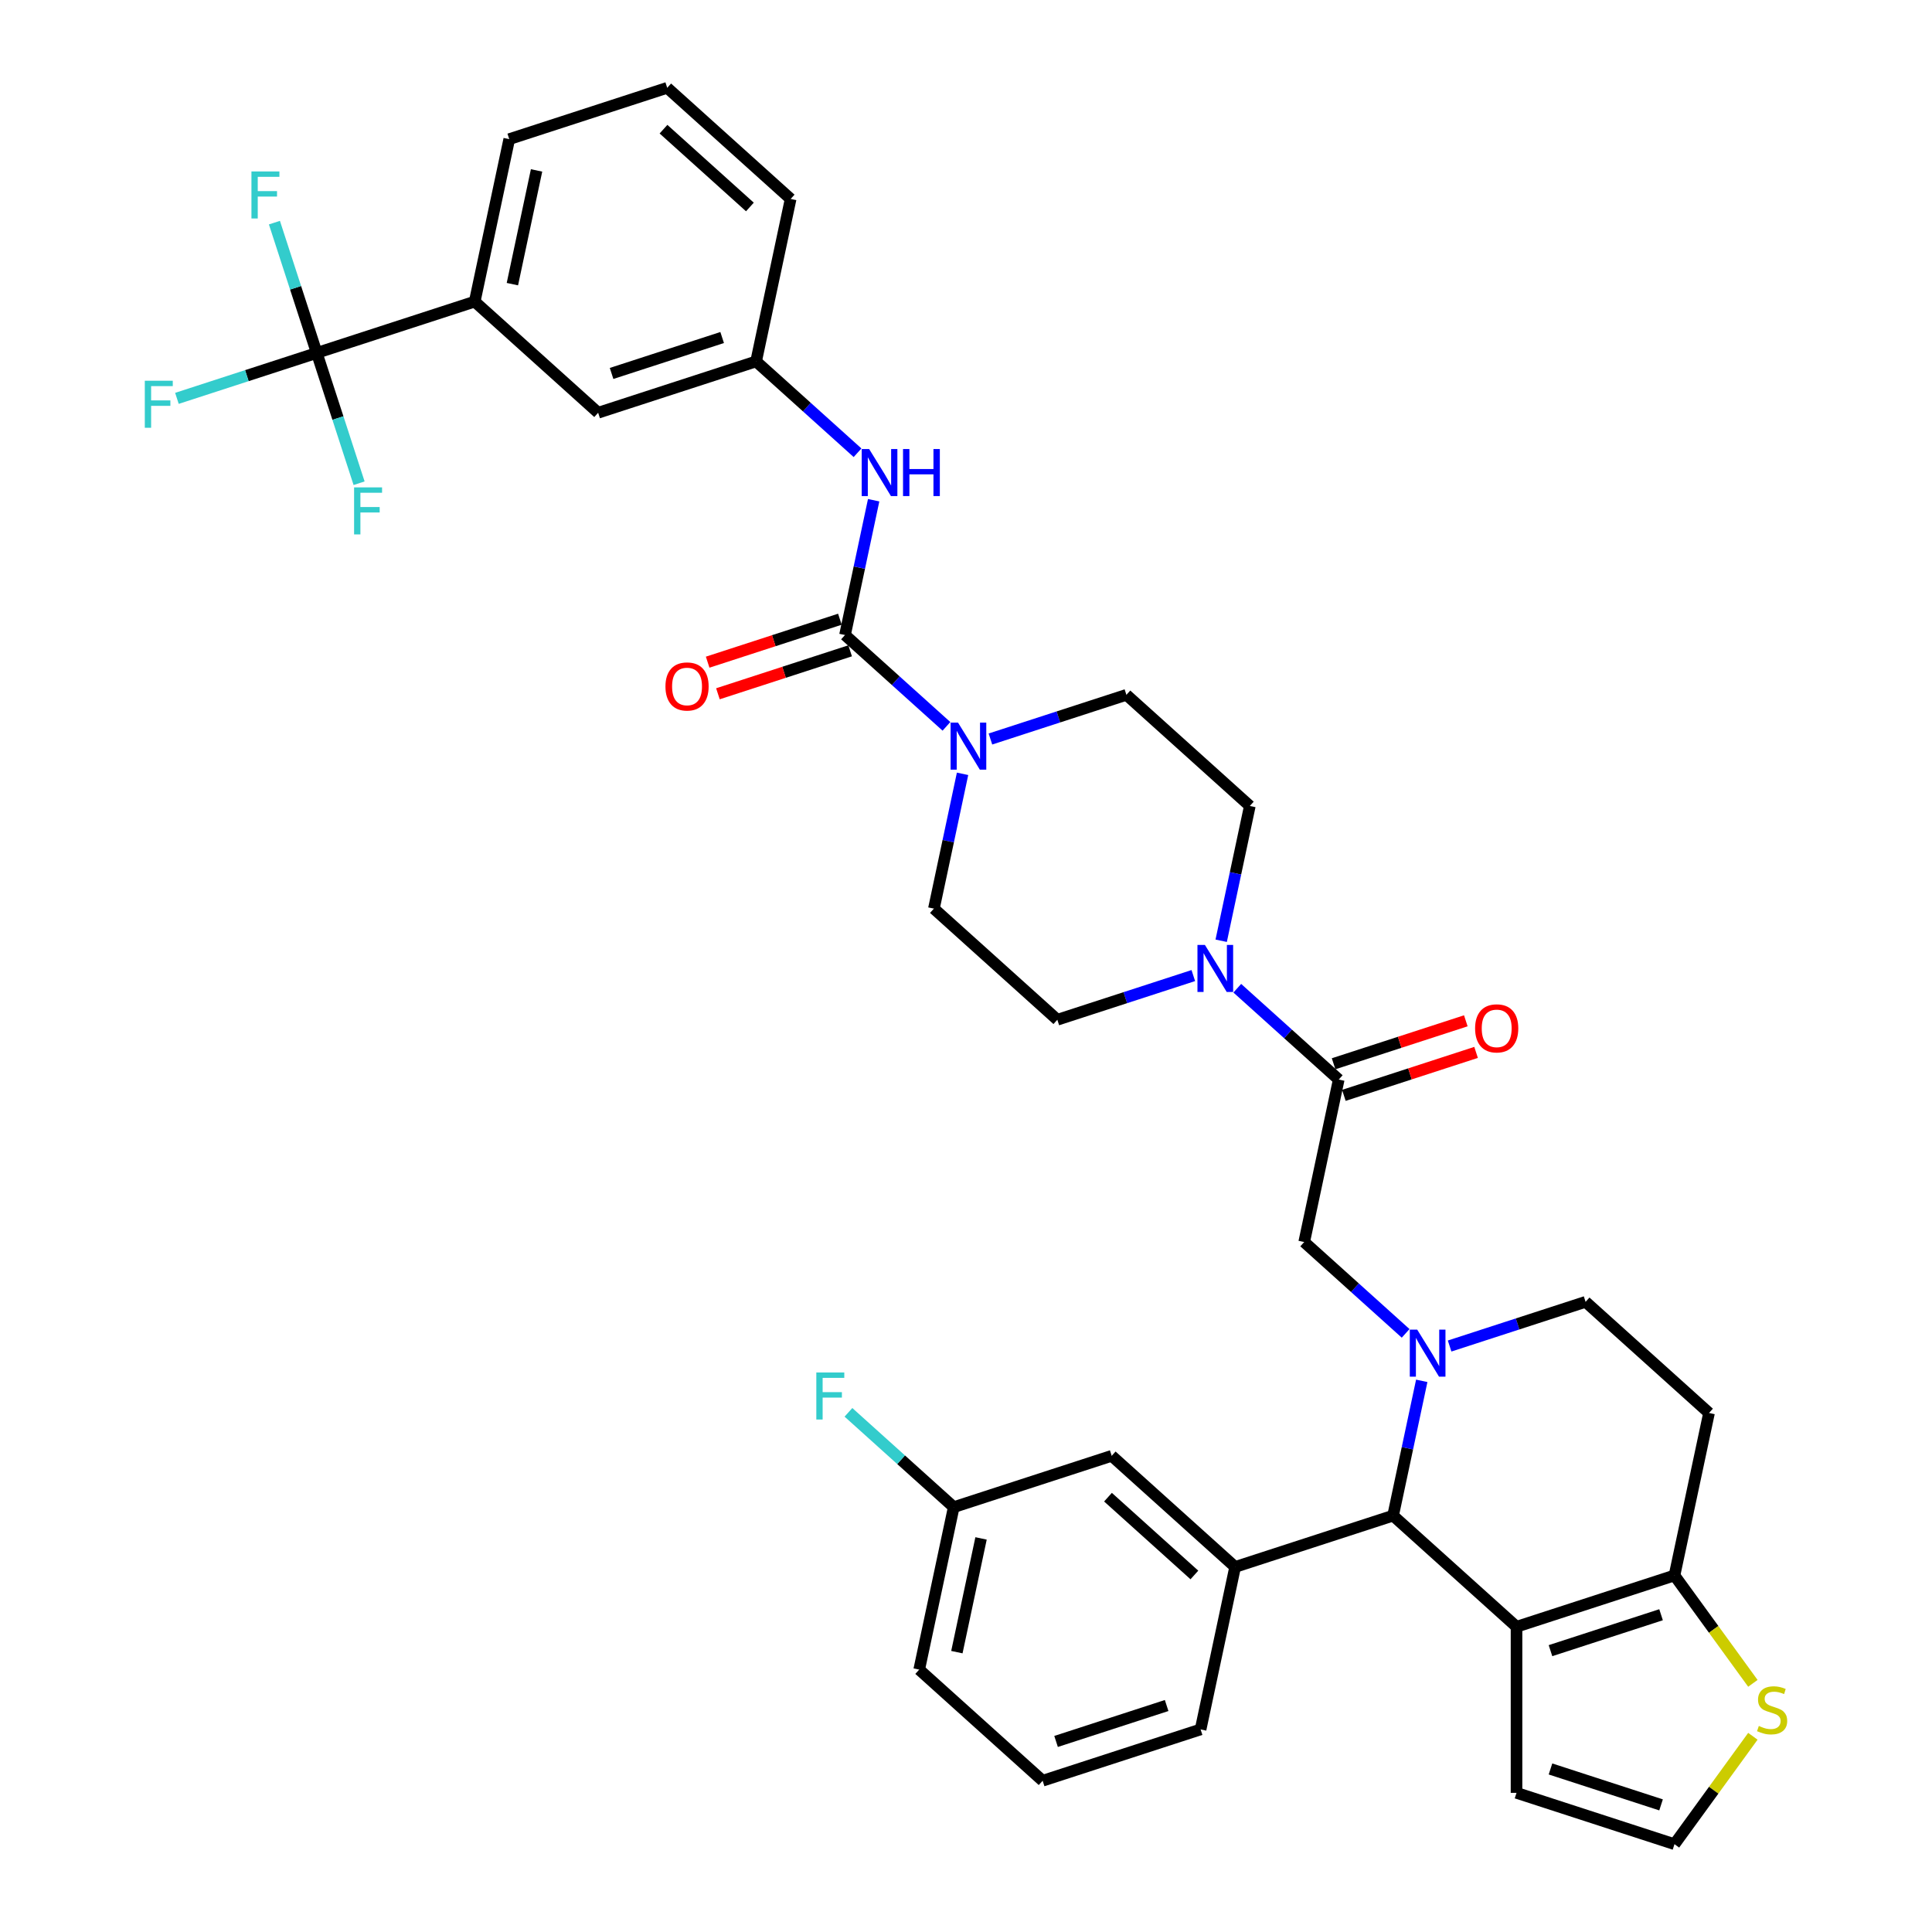 <?xml version='1.0' encoding='iso-8859-1'?>
<svg version='1.1' baseProfile='full'
              xmlns='http://www.w3.org/2000/svg'
                      xmlns:rdkit='http://www.rdkit.org/xml'
                      xmlns:xlink='http://www.w3.org/1999/xlink'
                  xml:space='preserve'
width='1000px' height='1000px' viewBox='0 0 1000 1000'>
<!-- END OF HEADER -->
<rect style='opacity:1.0;fill:#FFFFFF;stroke:none' width='1000' height='1000' x='0' y='0'> </rect>
<path class='bond-0' d='M 245.712,156.111 L 263.586,72.02' style='fill:none;fill-rule:evenodd;stroke:#000000;stroke-width:6px;stroke-linecap:butt;stroke-linejoin:miter;stroke-opacity:1' />
<path class='bond-0' d='M 265.211,147.072 L 277.723,88.209' style='fill:none;fill-rule:evenodd;stroke:#000000;stroke-width:6px;stroke-linecap:butt;stroke-linejoin:miter;stroke-opacity:1' />
<path class='bond-1' d='M 245.712,156.111 L 309.6,213.635' style='fill:none;fill-rule:evenodd;stroke:#000000;stroke-width:6px;stroke-linecap:butt;stroke-linejoin:miter;stroke-opacity:1' />
<path class='bond-2' d='M 245.712,156.111 L 163.951,182.676' style='fill:none;fill-rule:evenodd;stroke:#000000;stroke-width:6px;stroke-linecap:butt;stroke-linejoin:miter;stroke-opacity:1' />
<path class='bond-3' d='M 498.217,400.531 L 490.802,435.415' style='fill:none;fill-rule:evenodd;stroke:#0000FF;stroke-width:6px;stroke-linecap:butt;stroke-linejoin:miter;stroke-opacity:1' />
<path class='bond-3' d='M 490.802,435.415 L 483.388,470.298' style='fill:none;fill-rule:evenodd;stroke:#000000;stroke-width:6px;stroke-linecap:butt;stroke-linejoin:miter;stroke-opacity:1' />
<path class='bond-4' d='M 489.879,375.96 L 463.627,352.322' style='fill:none;fill-rule:evenodd;stroke:#0000FF;stroke-width:6px;stroke-linecap:butt;stroke-linejoin:miter;stroke-opacity:1' />
<path class='bond-4' d='M 463.627,352.322 L 437.374,328.684' style='fill:none;fill-rule:evenodd;stroke:#000000;stroke-width:6px;stroke-linecap:butt;stroke-linejoin:miter;stroke-opacity:1' />
<path class='bond-5' d='M 512.644,382.51 L 547.833,371.076' style='fill:none;fill-rule:evenodd;stroke:#0000FF;stroke-width:6px;stroke-linecap:butt;stroke-linejoin:miter;stroke-opacity:1' />
<path class='bond-5' d='M 547.833,371.076 L 583.023,359.642' style='fill:none;fill-rule:evenodd;stroke:#000000;stroke-width:6px;stroke-linecap:butt;stroke-linejoin:miter;stroke-opacity:1' />
<path class='bond-6' d='M 434.718,320.508 L 400.5,331.626' style='fill:none;fill-rule:evenodd;stroke:#000000;stroke-width:6px;stroke-linecap:butt;stroke-linejoin:miter;stroke-opacity:1' />
<path class='bond-6' d='M 400.5,331.626 L 366.282,342.744' style='fill:none;fill-rule:evenodd;stroke:#FF0000;stroke-width:6px;stroke-linecap:butt;stroke-linejoin:miter;stroke-opacity:1' />
<path class='bond-6' d='M 440.031,336.86 L 405.813,347.978' style='fill:none;fill-rule:evenodd;stroke:#000000;stroke-width:6px;stroke-linecap:butt;stroke-linejoin:miter;stroke-opacity:1' />
<path class='bond-6' d='M 405.813,347.978 L 371.595,359.096' style='fill:none;fill-rule:evenodd;stroke:#FF0000;stroke-width:6px;stroke-linecap:butt;stroke-linejoin:miter;stroke-opacity:1' />
<path class='bond-7' d='M 437.374,328.684 L 444.789,293.8' style='fill:none;fill-rule:evenodd;stroke:#000000;stroke-width:6px;stroke-linecap:butt;stroke-linejoin:miter;stroke-opacity:1' />
<path class='bond-7' d='M 444.789,293.8 L 452.204,258.916' style='fill:none;fill-rule:evenodd;stroke:#0000FF;stroke-width:6px;stroke-linecap:butt;stroke-linejoin:miter;stroke-opacity:1' />
<path class='bond-8' d='M 443.866,234.345 L 417.613,210.707' style='fill:none;fill-rule:evenodd;stroke:#0000FF;stroke-width:6px;stroke-linecap:butt;stroke-linejoin:miter;stroke-opacity:1' />
<path class='bond-8' d='M 417.613,210.707 L 391.361,187.069' style='fill:none;fill-rule:evenodd;stroke:#000000;stroke-width:6px;stroke-linecap:butt;stroke-linejoin:miter;stroke-opacity:1' />
<path class='bond-9' d='M 263.586,72.02 L 345.347,45.455' style='fill:none;fill-rule:evenodd;stroke:#000000;stroke-width:6px;stroke-linecap:butt;stroke-linejoin:miter;stroke-opacity:1' />
<path class='bond-10' d='M 345.347,45.455 L 409.235,102.979' style='fill:none;fill-rule:evenodd;stroke:#000000;stroke-width:6px;stroke-linecap:butt;stroke-linejoin:miter;stroke-opacity:1' />
<path class='bond-10' d='M 343.426,66.861 L 388.147,107.128' style='fill:none;fill-rule:evenodd;stroke:#000000;stroke-width:6px;stroke-linecap:butt;stroke-linejoin:miter;stroke-opacity:1' />
<path class='bond-11' d='M 721.063,784.486 L 784.95,842.011' style='fill:none;fill-rule:evenodd;stroke:#000000;stroke-width:6px;stroke-linecap:butt;stroke-linejoin:miter;stroke-opacity:1' />
<path class='bond-12' d='M 721.063,784.486 L 728.478,749.602' style='fill:none;fill-rule:evenodd;stroke:#000000;stroke-width:6px;stroke-linecap:butt;stroke-linejoin:miter;stroke-opacity:1' />
<path class='bond-12' d='M 728.478,749.602 L 735.893,714.719' style='fill:none;fill-rule:evenodd;stroke:#0000FF;stroke-width:6px;stroke-linecap:butt;stroke-linejoin:miter;stroke-opacity:1' />
<path class='bond-13' d='M 721.063,784.486 L 639.302,811.052' style='fill:none;fill-rule:evenodd;stroke:#000000;stroke-width:6px;stroke-linecap:butt;stroke-linejoin:miter;stroke-opacity:1' />
<path class='bond-14' d='M 750.319,696.698 L 785.509,685.264' style='fill:none;fill-rule:evenodd;stroke:#0000FF;stroke-width:6px;stroke-linecap:butt;stroke-linejoin:miter;stroke-opacity:1' />
<path class='bond-14' d='M 785.509,685.264 L 820.698,673.83' style='fill:none;fill-rule:evenodd;stroke:#000000;stroke-width:6px;stroke-linecap:butt;stroke-linejoin:miter;stroke-opacity:1' />
<path class='bond-15' d='M 727.555,690.147 L 701.302,666.51' style='fill:none;fill-rule:evenodd;stroke:#0000FF;stroke-width:6px;stroke-linecap:butt;stroke-linejoin:miter;stroke-opacity:1' />
<path class='bond-15' d='M 701.302,666.51 L 675.05,642.872' style='fill:none;fill-rule:evenodd;stroke:#000000;stroke-width:6px;stroke-linecap:butt;stroke-linejoin:miter;stroke-opacity:1' />
<path class='bond-16' d='M 820.698,673.83 L 884.586,731.355' style='fill:none;fill-rule:evenodd;stroke:#000000;stroke-width:6px;stroke-linecap:butt;stroke-linejoin:miter;stroke-opacity:1' />
<path class='bond-17' d='M 884.586,731.355 L 866.712,815.445' style='fill:none;fill-rule:evenodd;stroke:#000000;stroke-width:6px;stroke-linecap:butt;stroke-linejoin:miter;stroke-opacity:1' />
<path class='bond-18' d='M 784.95,842.011 L 866.712,815.445' style='fill:none;fill-rule:evenodd;stroke:#000000;stroke-width:6px;stroke-linecap:butt;stroke-linejoin:miter;stroke-opacity:1' />
<path class='bond-18' d='M 802.528,854.378 L 859.761,835.782' style='fill:none;fill-rule:evenodd;stroke:#000000;stroke-width:6px;stroke-linecap:butt;stroke-linejoin:miter;stroke-opacity:1' />
<path class='bond-19' d='M 784.95,842.011 L 784.95,927.98' style='fill:none;fill-rule:evenodd;stroke:#000000;stroke-width:6px;stroke-linecap:butt;stroke-linejoin:miter;stroke-opacity:1' />
<path class='bond-20' d='M 866.712,815.445 L 887,843.369' style='fill:none;fill-rule:evenodd;stroke:#000000;stroke-width:6px;stroke-linecap:butt;stroke-linejoin:miter;stroke-opacity:1' />
<path class='bond-20' d='M 887,843.369 L 907.288,871.293' style='fill:none;fill-rule:evenodd;stroke:#CCCC00;stroke-width:6px;stroke-linecap:butt;stroke-linejoin:miter;stroke-opacity:1' />
<path class='bond-21' d='M 907.288,898.697 L 887,926.621' style='fill:none;fill-rule:evenodd;stroke:#CCCC00;stroke-width:6px;stroke-linecap:butt;stroke-linejoin:miter;stroke-opacity:1' />
<path class='bond-21' d='M 887,926.621 L 866.712,954.545' style='fill:none;fill-rule:evenodd;stroke:#000000;stroke-width:6px;stroke-linecap:butt;stroke-linejoin:miter;stroke-opacity:1' />
<path class='bond-22' d='M 866.712,954.545 L 784.95,927.98' style='fill:none;fill-rule:evenodd;stroke:#000000;stroke-width:6px;stroke-linecap:butt;stroke-linejoin:miter;stroke-opacity:1' />
<path class='bond-22' d='M 859.761,934.208 L 802.528,915.612' style='fill:none;fill-rule:evenodd;stroke:#000000;stroke-width:6px;stroke-linecap:butt;stroke-linejoin:miter;stroke-opacity:1' />
<path class='bond-23' d='M 646.91,417.167 L 639.495,452.051' style='fill:none;fill-rule:evenodd;stroke:#000000;stroke-width:6px;stroke-linecap:butt;stroke-linejoin:miter;stroke-opacity:1' />
<path class='bond-23' d='M 639.495,452.051 L 632.081,486.935' style='fill:none;fill-rule:evenodd;stroke:#0000FF;stroke-width:6px;stroke-linecap:butt;stroke-linejoin:miter;stroke-opacity:1' />
<path class='bond-24' d='M 646.91,417.167 L 583.023,359.642' style='fill:none;fill-rule:evenodd;stroke:#000000;stroke-width:6px;stroke-linecap:butt;stroke-linejoin:miter;stroke-opacity:1' />
<path class='bond-25' d='M 675.05,642.872 L 692.924,558.781' style='fill:none;fill-rule:evenodd;stroke:#000000;stroke-width:6px;stroke-linecap:butt;stroke-linejoin:miter;stroke-opacity:1' />
<path class='bond-26' d='M 692.924,558.781 L 666.671,535.144' style='fill:none;fill-rule:evenodd;stroke:#000000;stroke-width:6px;stroke-linecap:butt;stroke-linejoin:miter;stroke-opacity:1' />
<path class='bond-26' d='M 666.671,535.144 L 640.419,511.506' style='fill:none;fill-rule:evenodd;stroke:#0000FF;stroke-width:6px;stroke-linecap:butt;stroke-linejoin:miter;stroke-opacity:1' />
<path class='bond-27' d='M 695.58,566.958 L 729.798,555.839' style='fill:none;fill-rule:evenodd;stroke:#000000;stroke-width:6px;stroke-linecap:butt;stroke-linejoin:miter;stroke-opacity:1' />
<path class='bond-27' d='M 729.798,555.839 L 764.016,544.721' style='fill:none;fill-rule:evenodd;stroke:#FF0000;stroke-width:6px;stroke-linecap:butt;stroke-linejoin:miter;stroke-opacity:1' />
<path class='bond-27' d='M 690.267,550.605 L 724.485,539.487' style='fill:none;fill-rule:evenodd;stroke:#000000;stroke-width:6px;stroke-linecap:butt;stroke-linejoin:miter;stroke-opacity:1' />
<path class='bond-27' d='M 724.485,539.487 L 758.703,528.369' style='fill:none;fill-rule:evenodd;stroke:#FF0000;stroke-width:6px;stroke-linecap:butt;stroke-linejoin:miter;stroke-opacity:1' />
<path class='bond-28' d='M 617.654,504.955 L 582.464,516.389' style='fill:none;fill-rule:evenodd;stroke:#0000FF;stroke-width:6px;stroke-linecap:butt;stroke-linejoin:miter;stroke-opacity:1' />
<path class='bond-28' d='M 582.464,516.389 L 547.275,527.823' style='fill:none;fill-rule:evenodd;stroke:#000000;stroke-width:6px;stroke-linecap:butt;stroke-linejoin:miter;stroke-opacity:1' />
<path class='bond-29' d='M 547.275,527.823 L 483.388,470.298' style='fill:none;fill-rule:evenodd;stroke:#000000;stroke-width:6px;stroke-linecap:butt;stroke-linejoin:miter;stroke-opacity:1' />
<path class='bond-30' d='M 639.302,811.052 L 575.414,753.528' style='fill:none;fill-rule:evenodd;stroke:#000000;stroke-width:6px;stroke-linecap:butt;stroke-linejoin:miter;stroke-opacity:1' />
<path class='bond-30' d='M 618.214,815.201 L 573.493,774.934' style='fill:none;fill-rule:evenodd;stroke:#000000;stroke-width:6px;stroke-linecap:butt;stroke-linejoin:miter;stroke-opacity:1' />
<path class='bond-31' d='M 639.302,811.052 L 621.428,895.142' style='fill:none;fill-rule:evenodd;stroke:#000000;stroke-width:6px;stroke-linecap:butt;stroke-linejoin:miter;stroke-opacity:1' />
<path class='bond-32' d='M 575.414,753.528 L 493.653,780.094' style='fill:none;fill-rule:evenodd;stroke:#000000;stroke-width:6px;stroke-linecap:butt;stroke-linejoin:miter;stroke-opacity:1' />
<path class='bond-33' d='M 493.653,780.094 L 466.403,755.558' style='fill:none;fill-rule:evenodd;stroke:#000000;stroke-width:6px;stroke-linecap:butt;stroke-linejoin:miter;stroke-opacity:1' />
<path class='bond-33' d='M 466.403,755.558 L 439.154,731.022' style='fill:none;fill-rule:evenodd;stroke:#33CCCC;stroke-width:6px;stroke-linecap:butt;stroke-linejoin:miter;stroke-opacity:1' />
<path class='bond-34' d='M 493.653,780.094 L 475.779,864.184' style='fill:none;fill-rule:evenodd;stroke:#000000;stroke-width:6px;stroke-linecap:butt;stroke-linejoin:miter;stroke-opacity:1' />
<path class='bond-34' d='M 507.79,796.282 L 495.278,855.145' style='fill:none;fill-rule:evenodd;stroke:#000000;stroke-width:6px;stroke-linecap:butt;stroke-linejoin:miter;stroke-opacity:1' />
<path class='bond-35' d='M 621.428,895.142 L 539.667,921.708' style='fill:none;fill-rule:evenodd;stroke:#000000;stroke-width:6px;stroke-linecap:butt;stroke-linejoin:miter;stroke-opacity:1' />
<path class='bond-35' d='M 603.85,882.775 L 546.618,901.371' style='fill:none;fill-rule:evenodd;stroke:#000000;stroke-width:6px;stroke-linecap:butt;stroke-linejoin:miter;stroke-opacity:1' />
<path class='bond-36' d='M 539.667,921.708 L 475.779,864.184' style='fill:none;fill-rule:evenodd;stroke:#000000;stroke-width:6px;stroke-linecap:butt;stroke-linejoin:miter;stroke-opacity:1' />
<path class='bond-37' d='M 409.235,102.979 L 391.361,187.069' style='fill:none;fill-rule:evenodd;stroke:#000000;stroke-width:6px;stroke-linecap:butt;stroke-linejoin:miter;stroke-opacity:1' />
<path class='bond-38' d='M 391.361,187.069 L 309.6,213.635' style='fill:none;fill-rule:evenodd;stroke:#000000;stroke-width:6px;stroke-linecap:butt;stroke-linejoin:miter;stroke-opacity:1' />
<path class='bond-38' d='M 373.784,174.702 L 316.551,193.298' style='fill:none;fill-rule:evenodd;stroke:#000000;stroke-width:6px;stroke-linecap:butt;stroke-linejoin:miter;stroke-opacity:1' />
<path class='bond-39' d='M 163.951,182.676 L 127.764,194.434' style='fill:none;fill-rule:evenodd;stroke:#000000;stroke-width:6px;stroke-linecap:butt;stroke-linejoin:miter;stroke-opacity:1' />
<path class='bond-39' d='M 127.764,194.434 L 91.578,206.192' style='fill:none;fill-rule:evenodd;stroke:#33CCCC;stroke-width:6px;stroke-linecap:butt;stroke-linejoin:miter;stroke-opacity:1' />
<path class='bond-40' d='M 163.951,182.676 L 152.995,148.957' style='fill:none;fill-rule:evenodd;stroke:#000000;stroke-width:6px;stroke-linecap:butt;stroke-linejoin:miter;stroke-opacity:1' />
<path class='bond-40' d='M 152.995,148.957 L 142.039,115.238' style='fill:none;fill-rule:evenodd;stroke:#33CCCC;stroke-width:6px;stroke-linecap:butt;stroke-linejoin:miter;stroke-opacity:1' />
<path class='bond-41' d='M 163.951,182.676 L 174.907,216.396' style='fill:none;fill-rule:evenodd;stroke:#000000;stroke-width:6px;stroke-linecap:butt;stroke-linejoin:miter;stroke-opacity:1' />
<path class='bond-41' d='M 174.907,216.396 L 185.863,250.115' style='fill:none;fill-rule:evenodd;stroke:#33CCCC;stroke-width:6px;stroke-linecap:butt;stroke-linejoin:miter;stroke-opacity:1' />
<path  class='atom-1' d='M 495.88 374.035
L 503.858 386.93
Q 504.649 388.203, 505.921 390.507
Q 507.193 392.811, 507.262 392.948
L 507.262 374.035
L 510.495 374.035
L 510.495 398.381
L 507.159 398.381
L 498.597 384.283
Q 497.599 382.632, 496.533 380.741
Q 495.502 378.849, 495.192 378.265
L 495.192 398.381
L 492.029 398.381
L 492.029 374.035
L 495.88 374.035
' fill='#0000FF'/>
<path  class='atom-3' d='M 344.437 355.318
Q 344.437 349.473, 347.326 346.206
Q 350.214 342.939, 355.613 342.939
Q 361.012 342.939, 363.9 346.206
Q 366.789 349.473, 366.789 355.318
Q 366.789 361.233, 363.866 364.603
Q 360.943 367.939, 355.613 367.939
Q 350.249 367.939, 347.326 364.603
Q 344.437 361.268, 344.437 355.318
M 355.613 365.188
Q 359.327 365.188, 361.321 362.712
Q 363.35 360.201, 363.35 355.318
Q 363.35 350.539, 361.321 348.131
Q 359.327 345.69, 355.613 345.69
Q 351.899 345.69, 349.87 348.097
Q 347.876 350.504, 347.876 355.318
Q 347.876 360.236, 349.87 362.712
Q 351.899 365.188, 355.613 365.188
' fill='#FF0000'/>
<path  class='atom-4' d='M 449.867 232.42
L 457.844 245.316
Q 458.635 246.588, 459.908 248.892
Q 461.18 251.196, 461.249 251.334
L 461.249 232.42
L 464.481 232.42
L 464.481 256.767
L 461.146 256.767
L 452.583 242.668
Q 451.586 241.017, 450.52 239.126
Q 449.488 237.235, 449.179 236.65
L 449.179 256.767
L 446.015 256.767
L 446.015 232.42
L 449.867 232.42
' fill='#0000FF'/>
<path  class='atom-4' d='M 467.404 232.42
L 470.705 232.42
L 470.705 242.771
L 483.154 242.771
L 483.154 232.42
L 486.455 232.42
L 486.455 256.767
L 483.154 256.767
L 483.154 245.522
L 470.705 245.522
L 470.705 256.767
L 467.404 256.767
L 467.404 232.42
' fill='#0000FF'/>
<path  class='atom-8' d='M 733.555 688.223
L 741.533 701.118
Q 742.324 702.391, 743.596 704.695
Q 744.869 706.999, 744.938 707.136
L 744.938 688.223
L 748.17 688.223
L 748.17 712.569
L 744.834 712.569
L 736.272 698.47
Q 735.275 696.82, 734.209 694.928
Q 733.177 693.037, 732.868 692.453
L 732.868 712.569
L 729.704 712.569
L 729.704 688.223
L 733.555 688.223
' fill='#0000FF'/>
<path  class='atom-13' d='M 910.365 893.351
Q 910.64 893.455, 911.775 893.936
Q 912.91 894.417, 914.148 894.727
Q 915.42 895.002, 916.658 895.002
Q 918.962 895.002, 920.303 893.902
Q 921.644 892.767, 921.644 890.807
Q 921.644 889.466, 920.957 888.64
Q 920.303 887.815, 919.272 887.368
Q 918.24 886.921, 916.521 886.405
Q 914.354 885.752, 913.048 885.133
Q 911.775 884.514, 910.847 883.207
Q 909.953 881.9, 909.953 879.699
Q 909.953 876.639, 912.016 874.748
Q 914.114 872.856, 918.24 872.856
Q 921.06 872.856, 924.258 874.197
L 923.467 876.845
Q 920.544 875.642, 918.343 875.642
Q 915.97 875.642, 914.664 876.639
Q 913.357 877.602, 913.391 879.287
Q 913.391 880.594, 914.045 881.384
Q 914.733 882.175, 915.695 882.622
Q 916.693 883.069, 918.343 883.585
Q 920.544 884.273, 921.851 884.961
Q 923.157 885.649, 924.086 887.058
Q 925.049 888.434, 925.049 890.807
Q 925.049 894.177, 922.779 895.999
Q 920.544 897.787, 916.796 897.787
Q 914.629 897.787, 912.979 897.306
Q 911.363 896.859, 909.437 896.068
L 910.365 893.351
' fill='#CCCC00'/>
<path  class='atom-19' d='M 623.655 489.084
L 631.632 501.979
Q 632.423 503.252, 633.696 505.555
Q 634.968 507.859, 635.037 507.997
L 635.037 489.084
L 638.269 489.084
L 638.269 513.43
L 634.934 513.43
L 626.371 499.331
Q 625.374 497.681, 624.308 495.789
Q 623.276 493.898, 622.967 493.314
L 622.967 513.43
L 619.803 513.43
L 619.803 489.084
L 623.655 489.084
' fill='#0000FF'/>
<path  class='atom-20' d='M 763.509 532.284
Q 763.509 526.438, 766.397 523.172
Q 769.286 519.905, 774.685 519.905
Q 780.084 519.905, 782.972 523.172
Q 785.861 526.438, 785.861 532.284
Q 785.861 538.199, 782.938 541.569
Q 780.015 544.905, 774.685 544.905
Q 769.32 544.905, 766.397 541.569
Q 763.509 538.233, 763.509 532.284
M 774.685 542.154
Q 778.399 542.154, 780.393 539.678
Q 782.422 537.167, 782.422 532.284
Q 782.422 527.505, 780.393 525.097
Q 778.399 522.656, 774.685 522.656
Q 770.971 522.656, 768.942 525.063
Q 766.948 527.47, 766.948 532.284
Q 766.948 537.202, 768.942 539.678
Q 770.971 542.154, 774.685 542.154
' fill='#FF0000'/>
<path  class='atom-25' d='M 422.527 710.396
L 437.004 710.396
L 437.004 713.181
L 425.794 713.181
L 425.794 720.575
L 435.766 720.575
L 435.766 723.395
L 425.794 723.395
L 425.794 734.742
L 422.527 734.742
L 422.527 710.396
' fill='#33CCCC'/>
<path  class='atom-35' d='M 74.951 197.069
L 89.428 197.069
L 89.428 199.855
L 78.218 199.855
L 78.218 207.248
L 88.19 207.248
L 88.19 210.068
L 78.218 210.068
L 78.218 221.416
L 74.951 221.416
L 74.951 197.069
' fill='#33CCCC'/>
<path  class='atom-36' d='M 130.147 88.742
L 144.624 88.742
L 144.624 91.527
L 133.413 91.527
L 133.413 98.921
L 143.386 98.921
L 143.386 101.741
L 133.413 101.741
L 133.413 113.088
L 130.147 113.088
L 130.147 88.742
' fill='#33CCCC'/>
<path  class='atom-37' d='M 183.278 252.265
L 197.755 252.265
L 197.755 255.05
L 186.545 255.05
L 186.545 262.443
L 196.518 262.443
L 196.518 265.263
L 186.545 265.263
L 186.545 276.611
L 183.278 276.611
L 183.278 252.265
' fill='#33CCCC'/>
</svg>

